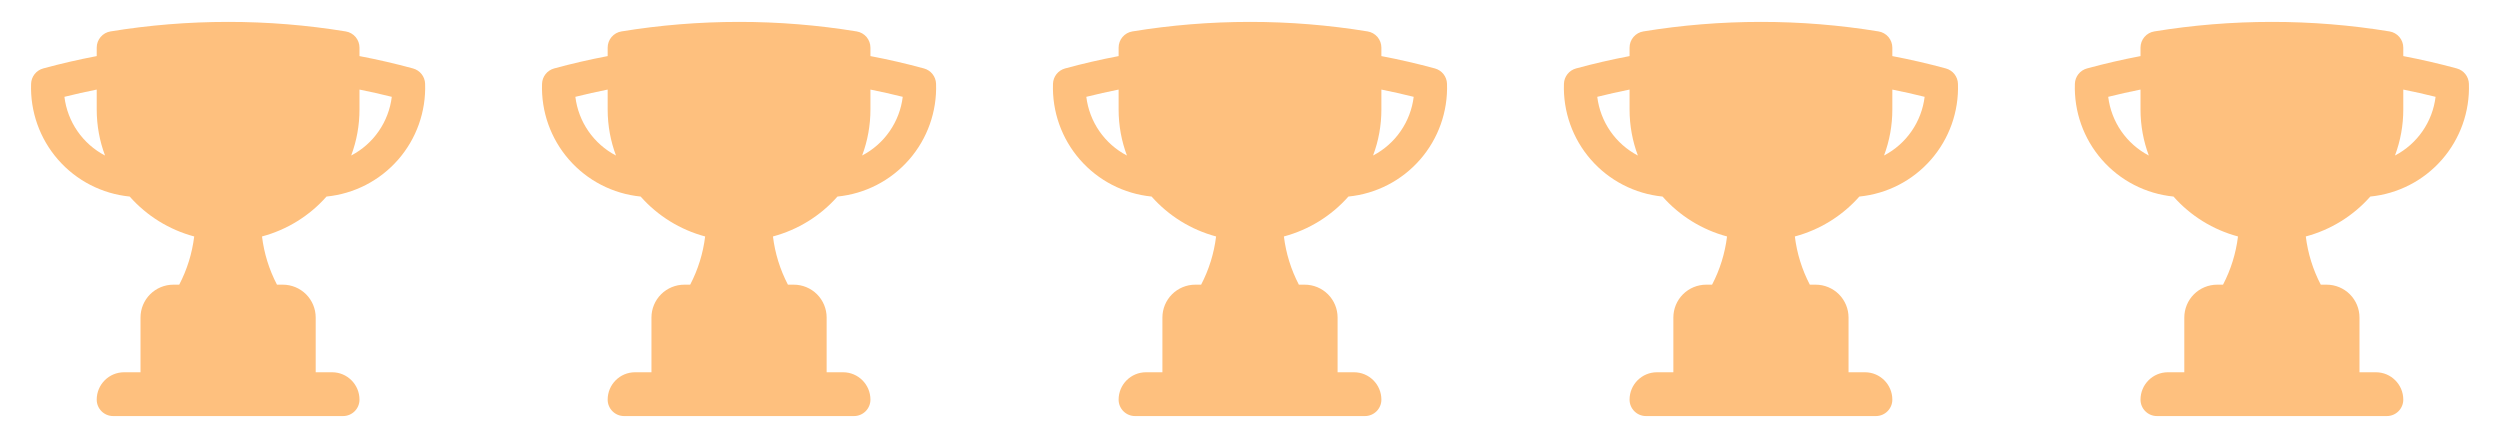 <svg width="137" height="24" viewBox="0 0 137 24" fill="none" xmlns="http://www.w3.org/2000/svg">
<path fill-rule="evenodd" clip-rule="evenodd" d="M12.5 1.2C10.306 1.2 8.152 1.379 6.055 1.722C5.844 1.756 5.652 1.865 5.514 2.027C5.376 2.19 5.3 2.397 5.3 2.61V3.074C4.308 3.263 3.33 3.488 2.366 3.751C2.181 3.802 2.016 3.91 1.897 4.061C1.778 4.212 1.71 4.397 1.704 4.589C1.65 6.113 2.178 7.601 3.182 8.749C4.186 9.898 5.589 10.62 7.107 10.771C8.045 11.832 9.275 12.592 10.642 12.958C10.53 13.88 10.252 14.776 9.822 15.6H9.5C9.023 15.6 8.565 15.79 8.227 16.127C7.89 16.465 7.7 16.923 7.7 17.4V20.4H6.8C5.972 20.4 5.3 21.072 5.3 21.9C5.3 22.397 5.703 22.8 6.2 22.8H18.8C19.039 22.8 19.268 22.705 19.436 22.536C19.605 22.368 19.7 22.139 19.7 21.9C19.7 21.072 19.028 20.4 18.2 20.4H17.3V17.4C17.3 16.923 17.11 16.465 16.773 16.127C16.435 15.79 15.977 15.6 15.5 15.6H15.178C14.748 14.776 14.47 13.88 14.358 12.958C15.725 12.592 16.955 11.832 17.893 10.771C19.411 10.62 20.814 9.898 21.818 8.749C22.822 7.601 23.35 6.113 23.296 4.589C23.29 4.397 23.222 4.212 23.103 4.061C22.984 3.91 22.819 3.802 22.634 3.751C21.665 3.487 20.686 3.261 19.7 3.074V2.61C19.7 2.397 19.624 2.19 19.486 2.027C19.348 1.865 19.156 1.756 18.945 1.722C16.814 1.374 14.659 1.199 12.5 1.2ZM3.53 5.306C4.114 5.16 4.705 5.028 5.3 4.908V6C5.3 6.888 5.461 7.738 5.756 8.524C5.152 8.208 4.634 7.75 4.246 7.19C3.858 6.63 3.613 5.983 3.53 5.306ZM21.47 5.306C21.387 5.983 21.142 6.629 20.754 7.189C20.367 7.749 19.849 8.207 19.245 8.522C19.547 7.716 19.701 6.861 19.7 6V4.908C20.295 5.027 20.886 5.16 21.47 5.306Z" fill="#FEC07E"/>
<path fill-rule="evenodd" clip-rule="evenodd" d="M40.5 1.2C38.306 1.2 36.152 1.379 34.055 1.722C33.844 1.756 33.653 1.865 33.514 2.027C33.376 2.19 33.3 2.397 33.3 2.61V3.074C32.308 3.263 31.33 3.488 30.366 3.751C30.181 3.802 30.016 3.91 29.897 4.061C29.778 4.212 29.71 4.397 29.704 4.589C29.65 6.113 30.178 7.601 31.182 8.749C32.186 9.898 33.589 10.62 35.107 10.771C36.045 11.832 37.275 12.592 38.642 12.958C38.53 13.88 38.252 14.776 37.822 15.6H37.5C37.023 15.6 36.565 15.79 36.227 16.127C35.89 16.465 35.7 16.923 35.7 17.4V20.4H34.8C33.972 20.4 33.3 21.072 33.3 21.9C33.3 22.397 33.703 22.8 34.2 22.8H46.8C47.039 22.8 47.268 22.705 47.436 22.536C47.605 22.368 47.7 22.139 47.7 21.9C47.7 21.072 47.028 20.4 46.2 20.4H45.3V17.4C45.3 16.923 45.11 16.465 44.773 16.127C44.435 15.79 43.977 15.6 43.5 15.6H43.178C42.748 14.776 42.47 13.88 42.358 12.958C43.725 12.592 44.955 11.832 45.893 10.771C47.411 10.62 48.814 9.898 49.818 8.749C50.822 7.601 51.35 6.113 51.296 4.589C51.29 4.397 51.222 4.212 51.103 4.061C50.984 3.91 50.819 3.802 50.634 3.751C49.665 3.487 48.687 3.261 47.7 3.074V2.61C47.7 2.397 47.624 2.19 47.486 2.027C47.347 1.865 47.156 1.756 46.945 1.722C44.814 1.374 42.659 1.199 40.5 1.2ZM31.53 5.306C32.114 5.16 32.705 5.028 33.3 4.908V6C33.3 6.888 33.461 7.738 33.756 8.524C33.152 8.208 32.634 7.75 32.246 7.19C31.858 6.63 31.613 5.983 31.53 5.306ZM49.47 5.306C49.388 5.983 49.142 6.629 48.754 7.189C48.367 7.749 47.849 8.207 47.245 8.522C47.547 7.716 47.701 6.861 47.7 6V4.908C48.295 5.027 48.886 5.16 49.47 5.306Z" fill="#FEC07E"/>
<path fill-rule="evenodd" clip-rule="evenodd" d="M68.5 1.2C66.306 1.2 64.152 1.379 62.055 1.722C61.844 1.756 61.653 1.865 61.514 2.027C61.376 2.19 61.3 2.397 61.3 2.61V3.074C60.308 3.263 59.33 3.488 58.366 3.751C58.181 3.802 58.016 3.91 57.897 4.061C57.778 4.212 57.71 4.397 57.704 4.589C57.65 6.113 58.178 7.601 59.182 8.749C60.186 9.898 61.589 10.62 63.107 10.771C64.045 11.832 65.275 12.592 66.642 12.958C66.53 13.88 66.252 14.776 65.822 15.6H65.5C65.023 15.6 64.565 15.79 64.227 16.127C63.89 16.465 63.7 16.923 63.7 17.4V20.4H62.8C61.972 20.4 61.3 21.072 61.3 21.9C61.3 22.397 61.703 22.8 62.2 22.8H74.8C75.039 22.8 75.268 22.705 75.436 22.536C75.605 22.368 75.7 22.139 75.7 21.9C75.7 21.072 75.028 20.4 74.2 20.4H73.3V17.4C73.3 16.923 73.11 16.465 72.773 16.127C72.435 15.79 71.977 15.6 71.5 15.6H71.178C70.748 14.776 70.47 13.88 70.358 12.958C71.725 12.592 72.955 11.832 73.893 10.771C75.411 10.62 76.814 9.898 77.818 8.749C78.822 7.601 79.35 6.113 79.296 4.589C79.29 4.397 79.222 4.212 79.103 4.061C78.984 3.91 78.819 3.802 78.634 3.751C77.665 3.487 76.686 3.261 75.7 3.074V2.61C75.7 2.397 75.624 2.19 75.486 2.027C75.347 1.865 75.156 1.756 74.945 1.722C72.814 1.374 70.659 1.199 68.5 1.2ZM59.53 5.306C60.114 5.16 60.705 5.028 61.3 4.908V6C61.3 6.888 61.461 7.738 61.756 8.524C61.152 8.208 60.634 7.75 60.246 7.19C59.858 6.63 59.613 5.983 59.53 5.306ZM77.47 5.306C77.388 5.983 77.142 6.629 76.754 7.189C76.367 7.749 75.849 8.207 75.245 8.522C75.547 7.716 75.701 6.861 75.7 6V4.908C76.295 5.027 76.886 5.16 77.47 5.306Z" fill="#FEC07E"/>
<path fill-rule="evenodd" clip-rule="evenodd" d="M96.5 1.2C94.306 1.2 92.152 1.379 90.055 1.722C89.844 1.756 89.653 1.865 89.514 2.027C89.376 2.19 89.3 2.397 89.3 2.61V3.074C88.308 3.263 87.33 3.488 86.366 3.751C86.181 3.802 86.016 3.91 85.897 4.061C85.778 4.212 85.71 4.397 85.704 4.589C85.65 6.113 86.178 7.601 87.182 8.749C88.186 9.898 89.589 10.62 91.107 10.771C92.045 11.832 93.275 12.592 94.642 12.958C94.53 13.88 94.252 14.776 93.822 15.6H93.5C93.023 15.6 92.565 15.79 92.227 16.127C91.89 16.465 91.7 16.923 91.7 17.4V20.4H90.8C89.972 20.4 89.3 21.072 89.3 21.9C89.3 22.397 89.703 22.8 90.2 22.8H102.8C103.039 22.8 103.268 22.705 103.436 22.536C103.605 22.368 103.7 22.139 103.7 21.9C103.7 21.072 103.028 20.4 102.2 20.4H101.3V17.4C101.3 16.923 101.11 16.465 100.773 16.127C100.435 15.79 99.977 15.6 99.5 15.6H99.178C98.748 14.776 98.47 13.88 98.358 12.958C99.725 12.592 100.955 11.832 101.893 10.771C103.411 10.62 104.814 9.898 105.818 8.749C106.821 7.601 107.35 6.113 107.296 4.589C107.29 4.397 107.222 4.212 107.103 4.061C106.984 3.91 106.819 3.802 106.634 3.751C105.665 3.487 104.686 3.261 103.7 3.074V2.61C103.7 2.397 103.624 2.19 103.486 2.027C103.347 1.865 103.156 1.756 102.945 1.722C100.814 1.374 98.659 1.199 96.5 1.2ZM87.53 5.306C88.114 5.16 88.705 5.028 89.3 4.908V6C89.3 6.888 89.461 7.738 89.756 8.524C89.152 8.208 88.634 7.75 88.246 7.19C87.858 6.63 87.613 5.983 87.53 5.306ZM105.47 5.306C105.387 5.983 105.142 6.629 104.754 7.189C104.367 7.749 103.849 8.207 103.245 8.522C103.547 7.716 103.701 6.861 103.7 6V4.908C104.295 5.027 104.886 5.16 105.47 5.306Z" fill="#FEC07E"/>
<path fill-rule="evenodd" clip-rule="evenodd" d="M124.5 1.2C122.306 1.2 120.152 1.379 118.055 1.722C117.844 1.756 117.652 1.865 117.514 2.027C117.376 2.19 117.3 2.397 117.3 2.61V3.074C116.308 3.263 115.33 3.488 114.366 3.751C114.181 3.802 114.016 3.91 113.897 4.061C113.778 4.212 113.71 4.397 113.704 4.589C113.65 6.113 114.178 7.601 115.182 8.749C116.186 9.898 117.589 10.62 119.107 10.771C120.045 11.832 121.275 12.592 122.642 12.958C122.53 13.88 122.252 14.776 121.822 15.6H121.5C121.023 15.6 120.565 15.79 120.227 16.127C119.89 16.465 119.7 16.923 119.7 17.4V20.4H118.8C117.972 20.4 117.3 21.072 117.3 21.9C117.3 22.397 117.703 22.8 118.2 22.8H130.8C131.039 22.8 131.268 22.705 131.436 22.536C131.605 22.368 131.7 22.139 131.7 21.9C131.7 21.072 131.028 20.4 130.2 20.4H129.3V17.4C129.3 16.923 129.11 16.465 128.773 16.127C128.435 15.79 127.977 15.6 127.5 15.6H127.178C126.748 14.776 126.47 13.88 126.358 12.958C127.725 12.592 128.955 11.832 129.893 10.771C131.411 10.62 132.814 9.898 133.818 8.749C134.821 7.601 135.35 6.113 135.296 4.589C135.29 4.397 135.222 4.212 135.103 4.061C134.984 3.91 134.819 3.802 134.634 3.751C133.665 3.487 132.686 3.261 131.7 3.074V2.61C131.7 2.397 131.624 2.19 131.486 2.027C131.347 1.865 131.156 1.756 130.945 1.722C128.814 1.374 126.659 1.199 124.5 1.2ZM115.53 5.306C116.114 5.16 116.705 5.028 117.3 4.908V6C117.3 6.888 117.461 7.738 117.756 8.524C117.152 8.208 116.634 7.75 116.246 7.19C115.858 6.63 115.613 5.983 115.53 5.306ZM133.47 5.306C133.387 5.983 133.142 6.629 132.754 7.189C132.367 7.749 131.849 8.207 131.245 8.522C131.547 7.716 131.701 6.861 131.7 6V4.908C132.295 5.027 132.886 5.16 133.47 5.306Z" fill="#FEC07E"/>
</svg>
